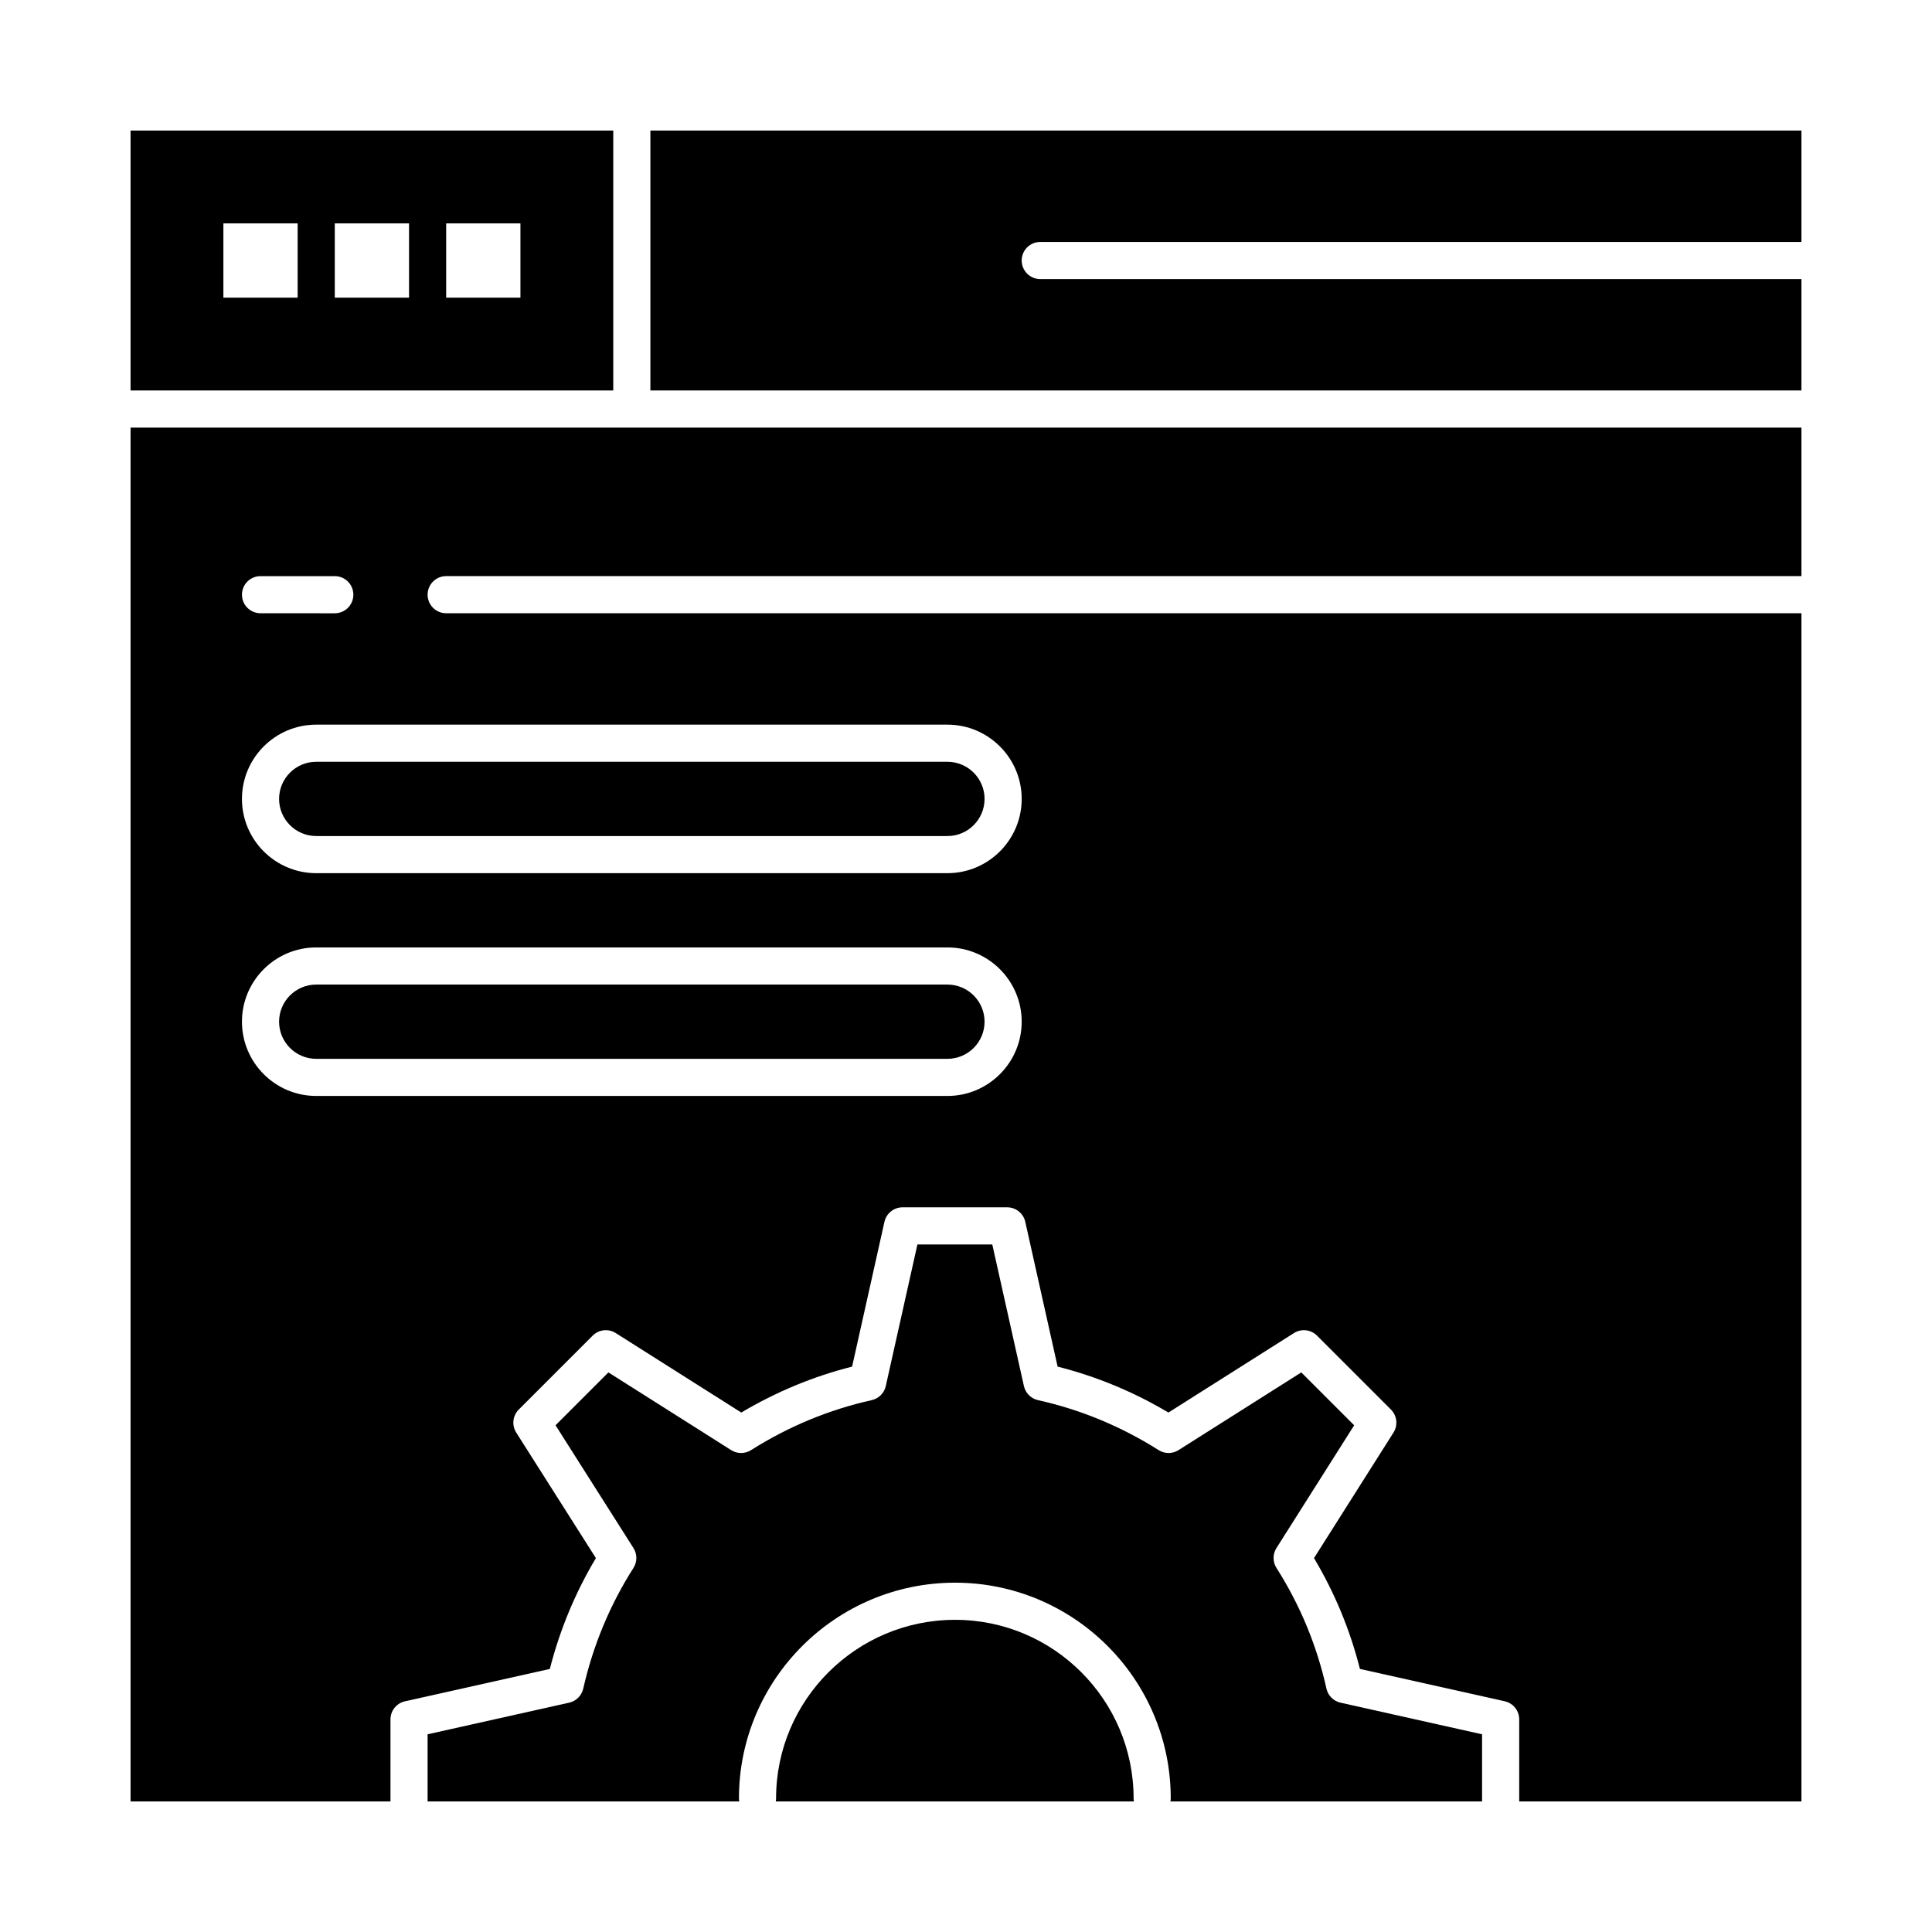 <?xml version="1.0" encoding="UTF-8"?>
<!-- Uploaded to: ICON Repo, www.svgrepo.com, Generator: ICON Repo Mixer Tools -->
<svg fill="#000000" width="800px" height="800px" version="1.1" viewBox="144 144 512 512" xmlns="http://www.w3.org/2000/svg">
 <g>
  <path d="m227.8 365.56h167.28c5.426 0 9.84-4.414 9.84-9.84s-4.414-9.84-9.84-9.84h-167.28c-5.426 0-9.84 4.414-9.84 9.84s4.414 9.84 9.84 9.84z"/>
  <path d="m227.8 424.6h167.28c5.426 0 9.84-4.414 9.84-9.84 0-5.426-4.414-9.84-9.84-9.84h-167.28c-5.426 0-9.84 4.414-9.84 9.84 0 5.426 4.414 9.84 9.84 9.84z"/>
  <path d="m495.52 591.49c-2.527-11.375-6.984-22.129-13.242-31.965-1.023-1.609-1.023-3.664-0.008-5.273l20.598-32.535-14.016-14.016-32.535 20.598c-1.605 1.016-3.656 1.016-5.262 0-9.93-6.281-20.688-10.738-31.973-13.246-1.863-0.414-3.316-1.867-3.734-3.731l-8.383-37.523h-19.84l-8.383 37.523c-0.418 1.863-1.871 3.316-3.734 3.731-11.285 2.508-22.043 6.965-31.977 13.246-1.605 1.016-3.656 1.016-5.262 0l-32.535-20.598-14.012 14.012 20.652 32.535c1.023 1.613 1.02 3.672-0.008 5.285-6.215 9.734-10.691 20.496-13.305 31.98-0.422 1.852-1.871 3.297-3.727 3.711l-37.516 8.383v17.793h82.594c-0.047-0.266-0.082-0.539-0.082-0.816 0-31.516 25.691-57.156 57.27-57.156 31.516 0 57.156 25.641 57.156 57.156 0 0.281-0.039 0.551-0.082 0.816h82.594v-17.793l-37.523-8.383c-1.859-0.414-3.312-1.871-3.727-3.734z"/>
  <path d="m306.52 178.6h-127.92v68.879h127.92zm-83.641 44.281h-19.68v-19.68h19.68zm29.52 0h-19.68v-19.68h19.68zm29.52 0h-19.68v-19.68h19.68z"/>
  <path d="m397.1 573.27c-26.152 0-47.43 21.227-47.43 47.316 0 0.281-0.039 0.551-0.082 0.816h94.91c-0.047-0.266-0.082-0.539-0.082-0.816 0-26.09-21.227-47.316-47.316-47.316z"/>
  <path d="m178.6 621.4h68.879v-21.738c0-2.305 1.598-4.301 3.848-4.801l38.383-8.574c2.668-10.422 6.766-20.273 12.211-29.371l-21.113-33.262c-1.234-1.945-0.953-4.488 0.676-6.117l19.582-19.582c1.629-1.629 4.168-1.91 6.109-0.68l33.273 21.066c9.23-5.488 19.082-9.574 29.367-12.172l8.57-38.367c0.504-2.25 2.5-3.848 4.801-3.848h27.723c2.305 0 4.301 1.598 4.801 3.848l8.57 38.367c10.281 2.598 20.133 6.68 29.363 12.172l33.273-21.066c1.945-1.23 4.484-0.949 6.109 0.68l19.582 19.582c1.629 1.625 1.91 4.164 0.68 6.109l-21.062 33.266c5.473 9.168 9.555 19.023 12.168 29.371l38.367 8.57c2.25 0.504 3.848 2.496 3.848 4.801v21.746h74.793v-314.88h-359.16c-2.719 0-4.922-2.203-4.922-4.922s2.203-4.922 4.922-4.922h359.16v-39.359h-442.8zm34.441-324.72h19.68c2.719 0 4.922 2.203 4.922 4.922s-2.203 4.922-4.922 4.922l-19.68-0.004c-2.719 0-4.922-2.203-4.922-4.922 0-2.715 2.203-4.918 4.922-4.918zm14.758 39.359h167.28c10.852 0 19.68 8.828 19.68 19.68s-8.828 19.68-19.68 19.68h-167.28c-10.852 0-19.68-8.828-19.68-19.68s8.828-19.68 19.68-19.68zm0 59.039h167.28c10.852 0 19.68 8.828 19.68 19.68 0 10.852-8.828 19.68-19.68 19.68h-167.28c-10.852 0-19.68-8.828-19.68-19.68 0-10.852 8.828-19.68 19.68-19.68z"/>
  <path d="m419.68 208.12h201.72v-29.52h-305.04v68.879h305.04v-29.52h-201.72c-2.719 0-4.922-2.203-4.922-4.922 0-2.715 2.203-4.918 4.922-4.918z"/>
 </g>
</svg>